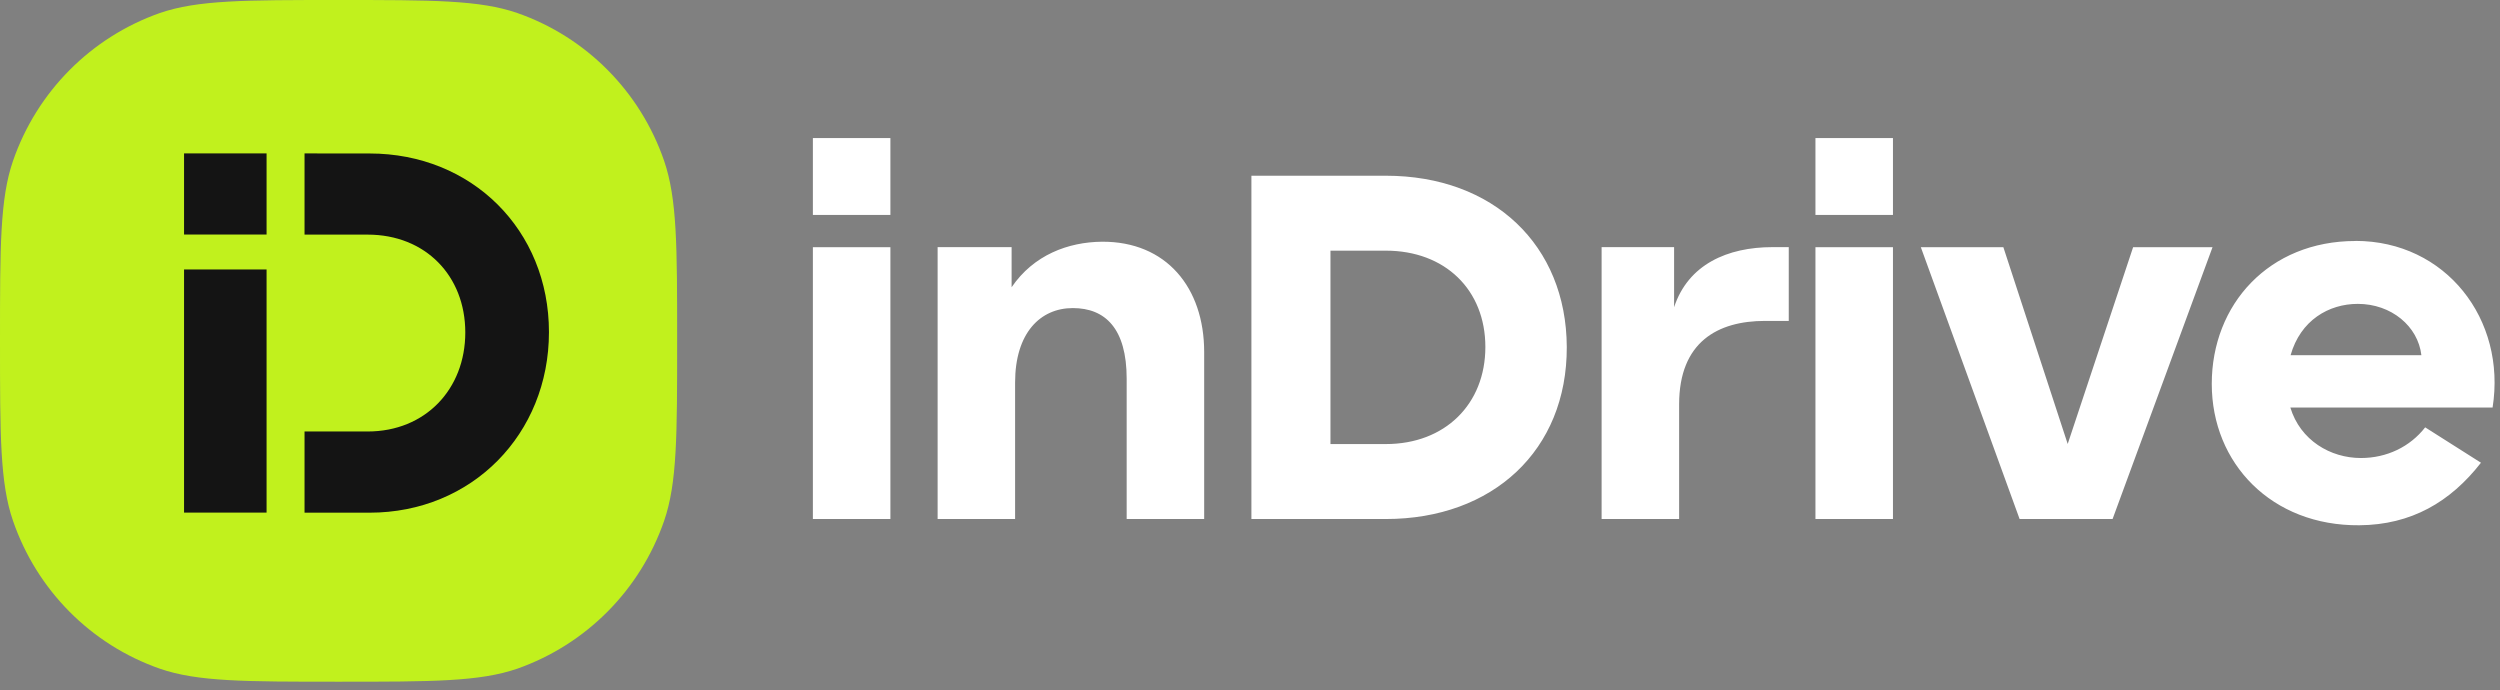 <svg width="163" height="45" viewBox="0 0 163 45" fill="none" xmlns="http://www.w3.org/2000/svg">
<rect x="0" y="0" width="163" height="45" fill="#808080" stroke="none"/>
<g clip-path="url(#clip0_6747_770)">
<path d="M0 22.223C0 16.06 2.86689e-06 12.953 0.848 10.49C2.408 5.98 5.919 2.44 10.418 0.85C12.896 1.03315e-06 15.949 0 22.075 0C28.201 0 31.277 1.03315e-06 33.732 0.85C38.208 2.413 41.742 5.957 43.302 10.49C44.15 12.973 44.15 16.057 44.15 22.223C44.15 28.39 44.15 31.493 43.302 33.957C41.742 38.467 38.231 42.007 33.732 43.597C31.254 44.447 28.201 44.447 22.075 44.447C15.949 44.447 12.873 44.447 10.418 43.597C5.942 42.033 2.408 38.49 0.848 33.957C2.86689e-06 31.497 0 28.413 0 22.223Z" fill="#C1F11D"/>
<path d="M12 33.423H17.381V17.57H12V33.423ZM24.098 10.007L19.856 10.003V15.297H23.971C27.735 15.297 30.337 17.98 30.337 21.677C30.337 25.373 27.735 28.133 23.971 28.133H19.856V33.427H24.098C30.765 33.427 35.792 28.31 35.792 21.653C35.792 14.997 30.765 10.007 24.098 10.007ZM12 15.293H17.381V10H12V15.293Z" fill="#141414"/>
<path d="M139.079 16.117L134.814 28.947L130.619 16.117H125.238L131.678 33.84H137.74L144.257 16.117H139.079ZM109.151 20.03V16.113H104.425V33.837H109.479V26.367C109.479 22.29 112.004 20.923 115.084 20.923H116.627V16.113H115.565C112.635 16.113 110.07 17.237 109.151 20.03ZM90.356 11.457H81.592V33.84H90.356C97.327 33.84 102.177 29.36 102.154 22.623C102.127 15.99 97.377 11.457 90.356 11.457ZM90.356 28.953H86.746V16.343H90.356C94.221 16.343 96.846 18.9 96.846 22.623C96.846 26.347 94.218 28.953 90.356 28.953ZM71.842 15.76C69.647 15.783 67.396 16.617 65.957 18.727V16.113H61.133V33.837H66.184V24.947C66.184 21.707 67.827 20.087 69.948 20.087C72.069 20.087 73.459 21.427 73.459 24.693V33.837H78.512V22.95C78.512 18.747 76.037 15.733 71.845 15.76H71.842ZM53 33.84H58.054V16.117H53V33.84ZM53 14.013H58.054V9H53V14.013ZM118.367 33.84H123.421V16.117H118.367V33.84ZM118.367 14.013H123.421V9H118.367V14.013ZM153.576 15.713C147.944 15.713 144.207 19.837 144.207 25.03C144.207 30.223 148.121 34.297 153.83 34.247C157.213 34.22 159.765 32.73 161.759 30.17L158.122 27.863C157.136 29.13 155.62 29.863 153.93 29.863C151.946 29.863 149.978 28.71 149.33 26.57H162.517C163.426 20.82 159.461 15.707 153.576 15.707V15.713ZM149.347 23.157C149.992 20.883 151.835 19.813 153.729 19.813C155.917 19.813 157.654 21.273 157.874 23.157H149.347Z" fill="white"/>
</g>
<defs>
<clipPath id="clip0_6747_770">
<rect width="163" height="45" fill="white"/>
</clipPath>
</defs>
</svg>

